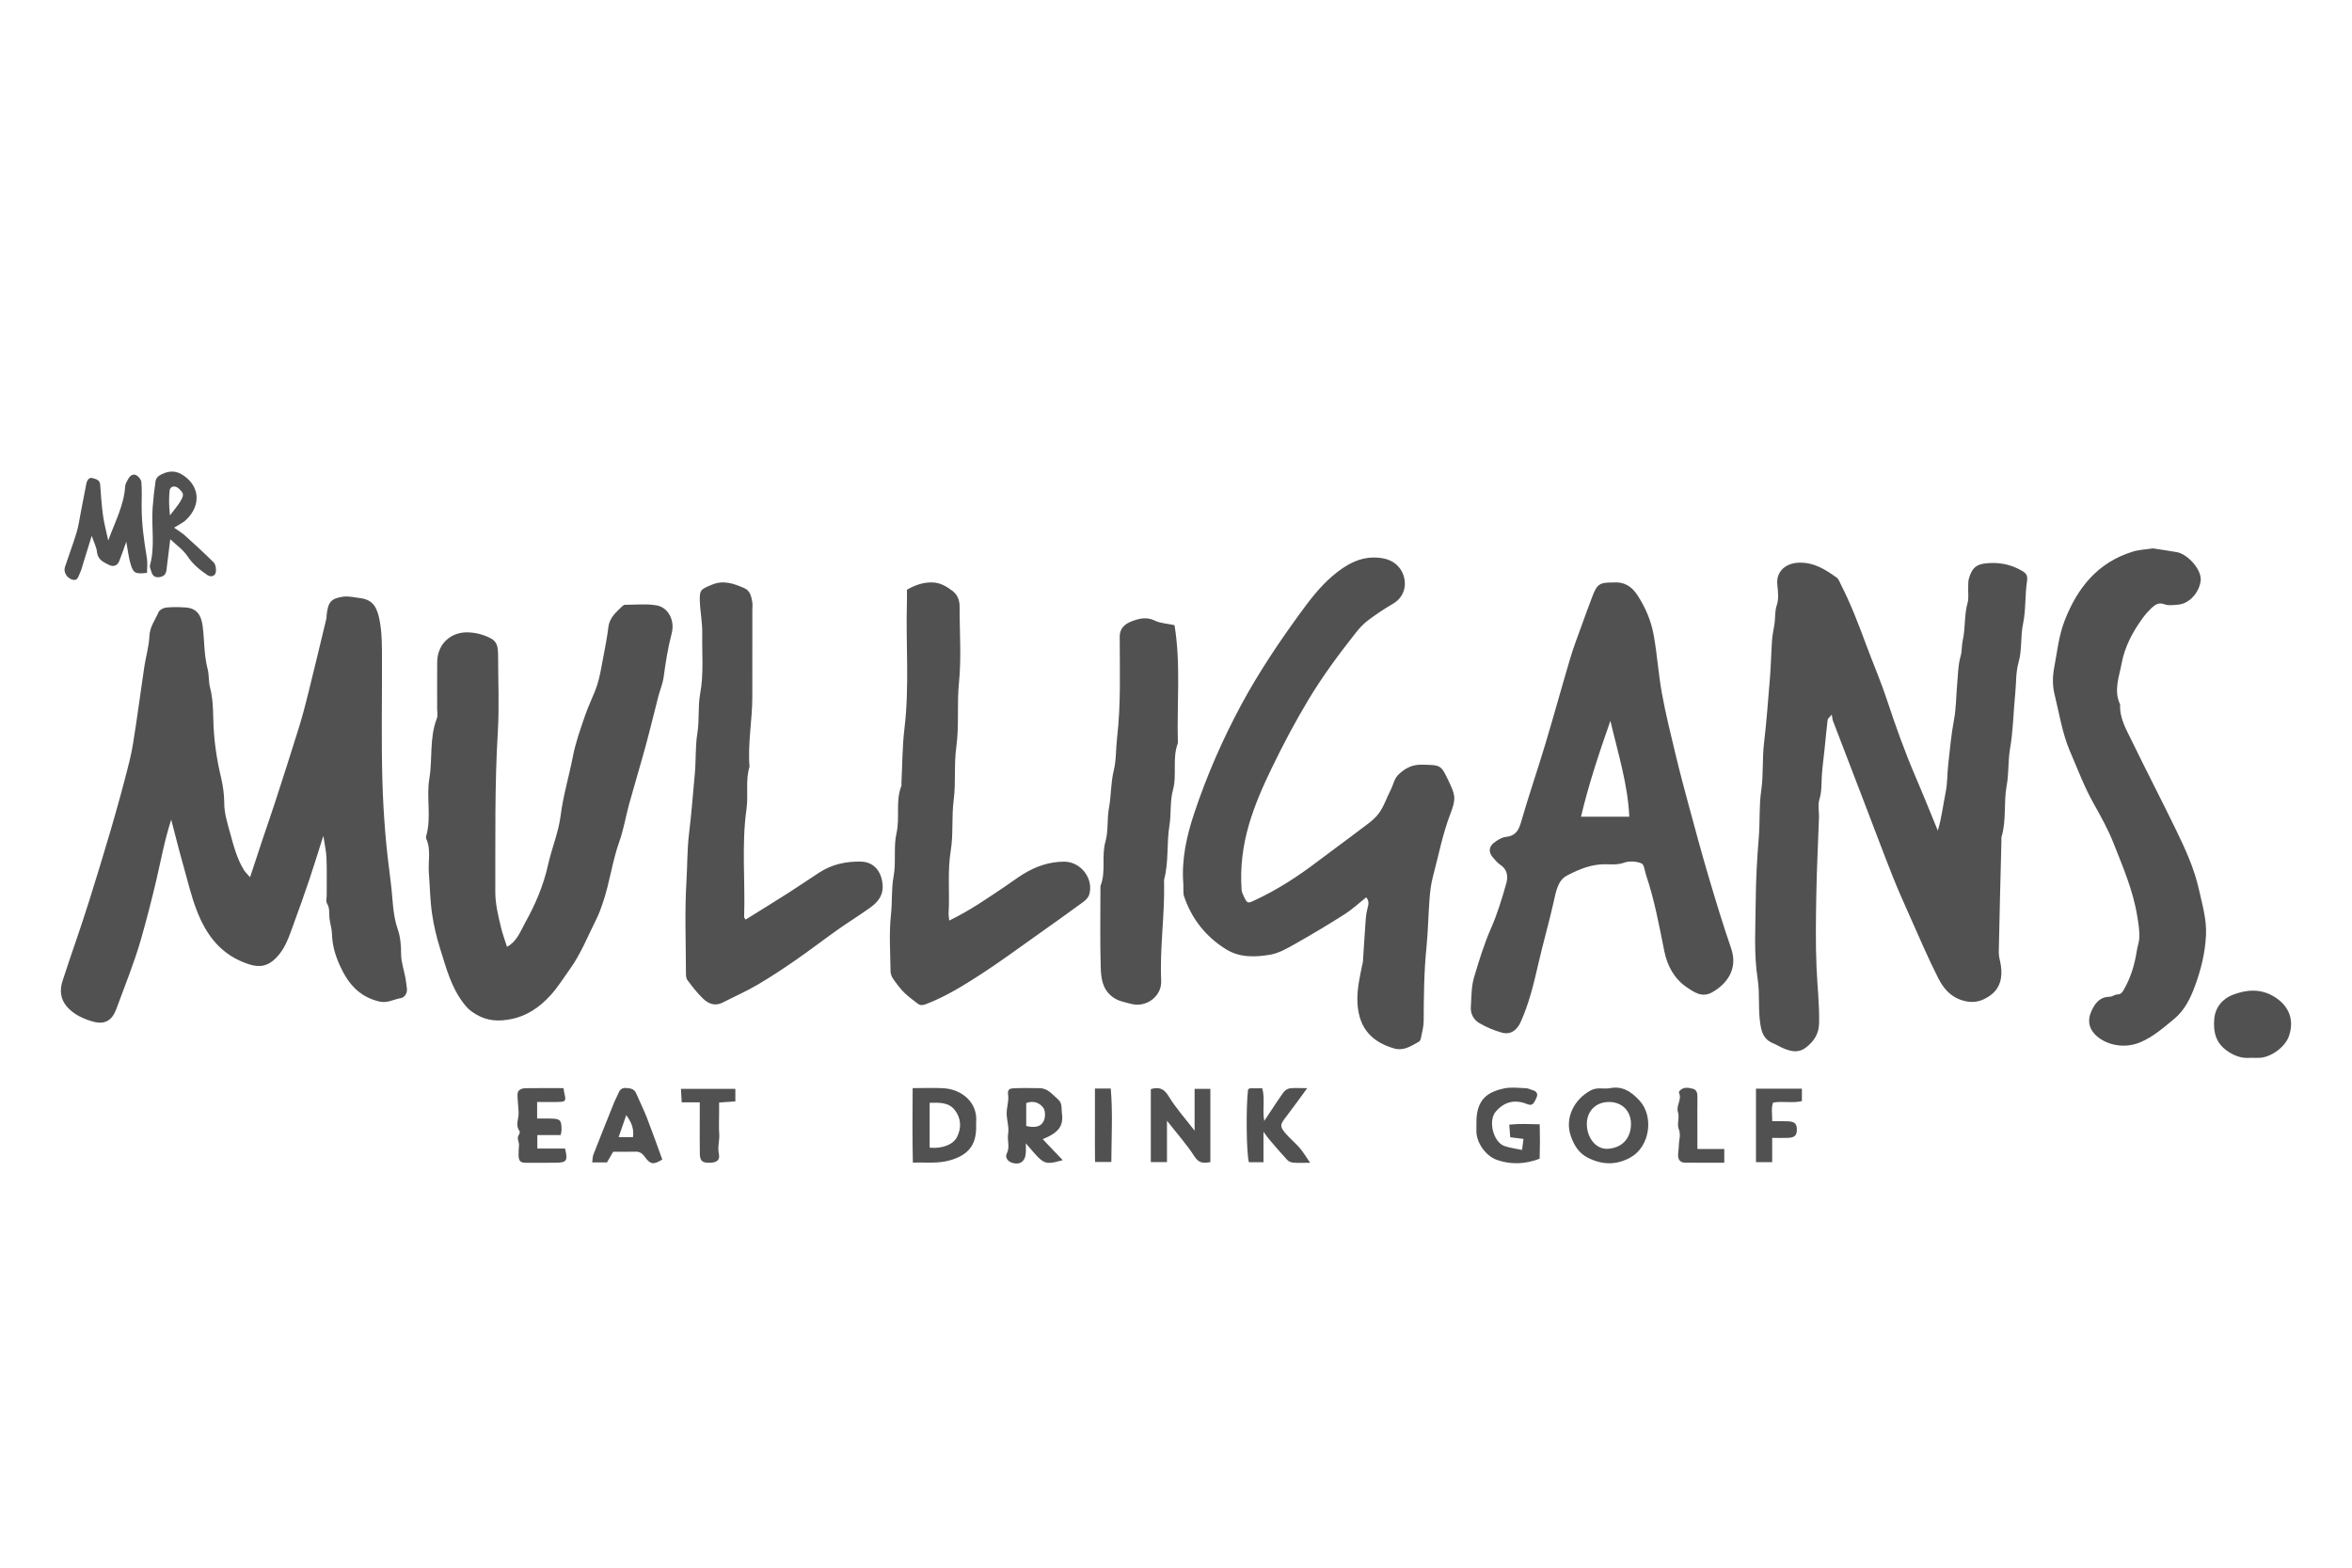 <?xml version="1.0" encoding="UTF-8"?>
<svg id="a" data-name="Layer 1" xmlns="http://www.w3.org/2000/svg" viewBox="0 0 300 200">
  <defs>
    <style>
      .b {
        fill: #515151;
      }
    </style>
  </defs>
  <path class="b" d="M247.172,105.967c.506-1.704.672-3.296.996-4.873.241-1.175.197-2.408.335-3.616.215-1.887.374-3.771.731-5.648.28-1.469.264-2.993.401-4.491.11-1.206.108-2.451.437-3.598.202-.702.127-1.383.278-2.047.359-1.577.169-3.214.618-4.784.171-.6.052-1.28.078-1.923.016-.405-.017-.833.097-1.212.444-1.482,1.071-1.869,2.657-1.944,1.499-.071,2.862.253,4.151,1.017.567.337.699.638.59,1.358-.268,1.77-.125,3.614-.494,5.354-.35,1.65-.111,3.326-.582,4.969-.36,1.255-.285,2.633-.419,3.954-.237,2.352-.259,4.719-.665,7.063-.265,1.533-.139,3.135-.424,4.662-.405,2.168-.015,4.401-.65,6.537-.049.163-.016.351-.021.527-.118,4.729-.247,9.457-.339,14.186-.012.562.177,1.126.264,1.691.236,1.539-.071,2.943-1.382,3.869-1.033.729-2.133,1.043-3.535.607-1.584-.493-2.439-1.602-3.081-2.864-1.3-2.555-2.418-5.203-3.589-7.823-.774-1.734-1.549-3.469-2.249-5.233-1.163-2.933-2.264-5.889-3.394-8.834-1.397-3.642-2.798-7.281-4.189-10.925-.072-.19-.078-.406-.145-.781-.26.327-.503.492-.527.685-.159,1.259-.268,2.525-.399,3.787-.113,1.089-.267,2.175-.339,3.266-.069,1.037.005,2.063-.316,3.1-.217.698-.025,1.515-.051,2.277-.109,3.202-.275,6.403-.335,9.606-.058,3.17-.113,6.345.021,9.511.1,2.379.382,4.75.328,7.141-.03,1.314-.597,2.242-1.616,3.056-.981.783-1.902.563-2.879.171-.47-.189-.902-.475-1.372-.664-1.032-.413-1.406-1.173-1.598-2.257-.348-1.97-.067-3.974-.366-5.905-.516-3.327-.275-6.649-.252-9.966.019-2.73.17-5.477.395-8.19.163-1.977.018-3.965.304-5.908.298-2.032.119-4.076.36-6.082.323-2.703.511-5.407.74-8.112.142-1.68.169-3.357.284-5.032.051-.741.237-1.471.331-2.209.093-.739.01-1.462.273-2.228.271-.79.156-1.749.067-2.62-.179-1.751,1.15-2.761,2.749-2.806,1.964-.055,3.387.88,4.83,1.91.257.183.375.575.533.883,1.258,2.464,2.245,5.041,3.202,7.632.854,2.313,1.841,4.581,2.615,6.92,1.119,3.377,2.307,6.721,3.711,9.989.974,2.269,1.889,4.564,2.831,6.846M41.243,106.633c.162,1.095.368,1.965.402,2.842.062,1.583.021,3.169.025,4.755,0,.352-.114.783.045,1.04.379.607.237,1.243.308,1.871.077.681.308,1.352.324,2.031.035,1.414.413,2.7.994,3.987,1.021,2.264,2.408,3.963,4.985,4.601,1.099.271,1.897-.283,2.827-.429.431-.068.84-.628.745-1.258-.068-.453-.108-.913-.193-1.363-.192-1.014-.547-1.98-.545-3.05,0-1.026-.081-2.11-.416-3.067-.679-1.938-.638-3.971-.893-5.948-.278-2.165-.542-4.348-.718-6.524-.177-2.194-.301-4.408-.361-6.607-.14-5.104-.033-10.215-.05-15.323-.006-1.681.022-3.349-.301-5.035-.289-1.516-.755-2.626-2.421-2.839-.741-.094-1.506-.294-2.226-.193-1.578.218-1.942.712-2.114,2.397-.012.116.008.239-.019.351-.776,3.22-1.544,6.442-2.342,9.656-.358,1.442-.735,2.882-1.176,4.301-.965,3.114-1.967,6.217-2.97,9.318-.511,1.578-1.062,3.143-1.587,4.716-.536,1.604-1.062,3.212-1.671,5.055-.376-.439-.623-.661-.788-.932-.911-1.491-1.331-3.166-1.787-4.83-.335-1.22-.711-2.411-.718-3.71-.006-1.085-.152-2.192-.405-3.249-.594-2.476-.941-4.969-.992-7.518-.026-1.324-.079-2.685-.41-3.954-.212-.814-.11-1.627-.314-2.392-.478-1.802-.39-3.659-.635-5.482-.193-1.439-.781-2.266-2.208-2.354-.819-.051-1.649-.07-2.462.015-.345.035-.833.3-.954.587-.423.995-1.112,1.859-1.163,3.051-.056,1.303-.451,2.588-.647,3.888-.377,2.497-.699,5.003-1.079,7.499-.234,1.529-.444,3.07-.817,4.567-1.506,6.049-3.323,12.011-5.183,17.957-1.058,3.384-2.27,6.721-3.36,10.097-.372,1.151-.281,2.3.57,3.276.875,1.002,2.069,1.538,3.275,1.886,1.545.447,2.482-.128,3.02-1.598,1.084-2.96,2.284-5.888,3.15-8.912.705-2.467,1.349-4.965,1.938-7.474.592-2.523,1.05-5.094,1.913-7.768.537,2.042.999,3.926,1.53,5.792.547,1.921.988,3.868,1.708,5.746,1.259,3.286,3.179,5.787,6.701,6.92,1.452.467,2.445.182,3.436-.817,1.187-1.197,1.664-2.749,2.217-4.263.688-1.881,1.364-3.767,2.004-5.665.602-1.786,1.15-3.59,1.807-5.651M174.262,114.471c.385.467.308.888.183,1.344-.121.439-.203.896-.237,1.349-.136,1.85-.244,3.703-.37,5.554-.012.169-.08.334-.113.503-.274,1.411-.604,2.808-.592,4.265.026,3.314,1.503,5.322,4.633,6.257,1.267.379,2.219-.295,3.216-.847.128-.07.223-.277.253-.436.14-.732.355-1.47.357-2.206.011-3.148.041-6.291.358-9.431.204-2.02.227-4.057.384-6.081.076-.971.184-1.956.435-2.893.722-2.704,1.234-5.46,2.254-8.092.739-1.909.58-2.368-.25-4.116-.991-2.084-.991-2.034-3.395-2.086-1.21-.027-2.091.412-2.953,1.214-.613.569-.688,1.315-1.025,1.969-.526,1.019-.88,2.158-1.556,3.06-.611.815-1.527,1.415-2.357,2.048-1.788,1.367-3.619,2.677-5.409,4.041-2.535,1.93-5.192,3.653-8.089,4.992-.842.389-.896.382-1.297-.435-.15-.305-.308-.638-.329-.967-.19-2.798.145-5.543.928-8.232.726-2.491,1.758-4.857,2.889-7.192,1.436-2.969,2.969-5.88,4.662-8.707,1.814-3.027,3.908-5.858,6.092-8.623.455-.576.968-1.137,1.552-1.575,1.012-.76,2.067-1.476,3.163-2.106,1.944-1.118,1.839-3.365.845-4.61-.702-.878-1.668-1.202-2.731-1.286-2.31-.183-4.145.925-5.796,2.33-1.644,1.399-2.946,3.122-4.215,4.868-2.684,3.69-5.22,7.48-7.388,11.491-2.405,4.452-4.429,9.082-6.034,13.896-.98,2.937-1.638,5.894-1.398,9.007.023.292-.003.587.009.88.009.231,0,.476.072.69.978,2.914,2.789,5.199,5.389,6.809,1.727,1.069,3.713,1,5.595.681,1.155-.195,2.263-.855,3.313-1.446,2.109-1.19,4.189-2.436,6.23-3.738.959-.612,1.801-1.408,2.723-2.143M64.669,120.789c-.261-.828-.565-1.631-.762-2.46-.359-1.507-.738-3.013-.732-4.585.025-6.785-.086-13.569.322-20.352.194-3.218.038-6.456.037-9.686,0-1.667-.27-2.107-1.856-2.668-.639-.227-1.344-.352-2.023-.366-2.237-.045-3.872,1.562-3.89,3.774-.016,1.996-.003,3.993-.006,5.988,0,.411.103.867-.038,1.226-.971,2.485-.533,5.139-.961,7.695-.402,2.396.294,4.895-.399,7.307-.031.108-.035.25.009.348.633,1.402.221,2.882.331,4.323.133,1.733.156,3.481.401,5.197.217,1.521.579,3.037,1.041,4.504.773,2.451,1.405,4.974,3.064,7.061.291.366.554.661.941.941,1.422,1.033,2.849,1.341,4.657,1.051,2.292-.368,3.974-1.528,5.429-3.127.927-1.018,1.658-2.214,2.466-3.337,1.422-1.979,2.3-4.249,3.388-6.405.335-.663.577-1.377.818-2.081.867-2.543,1.185-5.231,2.091-7.773.554-1.555.816-3.212,1.257-4.81.683-2.477,1.43-4.937,2.106-7.416.57-2.095,1.072-4.208,1.617-6.309.215-.829.564-1.637.677-2.478.25-1.876.546-3.734,1.025-5.569.419-1.603-.425-3.291-1.931-3.55-1.311-.226-2.687-.073-4.033-.075-.103,0-.226.076-.305.153-.79.764-1.656,1.449-1.807,2.68-.168,1.362-.438,2.713-.695,4.062-.215,1.124-.389,2.267-.742,3.35-.426,1.307-1.081,2.539-1.526,3.841-.591,1.731-1.22,3.47-1.567,5.257-.49,2.529-1.239,4.994-1.567,7.57-.272,2.132-1.139,4.181-1.61,6.297-.583,2.614-1.622,5.048-2.912,7.351-.601,1.075-1.023,2.382-2.315,3.071M205.754,74.309c-1.749,0-2.036.187-2.67,1.843-.469,1.229-.92,2.465-1.365,3.703-.483,1.347-1.004,2.683-1.412,4.053-1.093,3.671-2.102,7.368-3.205,11.036-1.004,3.341-2.141,6.644-3.108,9.995-.314,1.089-.755,1.708-1.933,1.837-.531.058-1.079.406-1.519.752-.653.512-.678,1.205-.15,1.829.302.357.616.733.999.988.902.6.978,1.512.739,2.348-.547,1.922-1.126,3.854-1.927,5.678-.905,2.059-1.556,4.195-2.192,6.331-.356,1.195-.318,2.513-.405,3.78-.062.894.394,1.641,1.112,2.058.887.514,1.864.93,2.853,1.2,1.108.301,1.921-.3,2.404-1.379,1.038-2.317,1.636-4.75,2.198-7.218.646-2.835,1.46-5.635,2.089-8.478.086-.39.163-.786.289-1.163.243-.728.574-1.412,1.294-1.789,1.597-.834,3.228-1.518,5.098-1.452.736.026,1.469.061,2.239-.21.655-.231,1.543-.17,2.192.096.345.141.411.984.591,1.515,1.067,3.152,1.661,6.416,2.314,9.668.377,1.879,1.266,3.533,2.865,4.618.913.619,1.945,1.369,3.214.662,1.836-1.023,3.377-2.93,2.448-5.624-1.044-3.03-1.974-6.1-2.884-9.174-.876-2.959-1.677-5.941-2.485-8.919-.597-2.204-1.183-4.411-1.716-6.631-.627-2.613-1.277-5.225-1.754-7.866-.438-2.426-.593-4.894-1.031-7.333-.339-1.887-1.034-3.498-2.039-5.072-.76-1.19-1.735-1.797-3.145-1.68M201.657,104.193c.996-4.197,2.325-8.169,3.751-12.235.961,4.114,2.219,8.058,2.41,12.235h-6.161ZM274.617,69.96c-.877.135-1.761.163-2.576.414-4.456,1.369-7.05,4.586-8.687,8.784-.759,1.948-.958,4.005-1.342,6.02-.205,1.075-.229,2.275.03,3.328.613,2.491.991,5.048,2.023,7.434.957,2.213,1.796,4.472,2.987,6.584.925,1.641,1.846,3.307,2.535,5.054,1.195,3.031,2.494,6.032,3.019,9.303.148.92.305,1.823.268,2.744-.022.564-.239,1.116-.325,1.681-.263,1.72-.751,3.359-1.614,4.881-.207.365-.37.675-.878.685-.327.007-.65.293-.975.293-1.361,0-1.99,1.038-2.385,1.987-.351.839-.368,1.856.46,2.751,1.207,1.304,3.607,2.014,5.867,1.055,1.643-.697,2.929-1.849,4.266-2.945,1.338-1.095,2.077-2.596,2.667-4.191.781-2.115,1.315-4.267,1.42-6.533.093-1.997-.475-3.887-.895-5.784-.584-2.64-1.708-5.116-2.886-7.542-1.873-3.857-3.848-7.664-5.722-11.52-.699-1.439-1.543-2.86-1.449-4.563-.857-1.781-.122-3.548.194-5.258.387-2.093,1.394-3.999,2.653-5.733.374-.516.807-1.002,1.279-1.429.412-.375.855-.617,1.526-.366.517.193,1.164.092,1.747.045,1.455-.114,2.691-1.588,2.871-3.04.177-1.432-1.677-3.402-2.998-3.649-1.018-.19-2.044-.325-3.078-.487M121.076,117.44c-.043-.459-.093-.685-.08-.907.154-2.673-.166-5.341.276-8.034.345-2.098.089-4.28.371-6.432.293-2.239.024-4.514.338-6.792.373-2.698.062-5.451.339-8.198.321-3.198.069-6.453.079-9.684.003-.812-.268-1.521-.891-1.996-.778-.594-1.613-1.093-2.678-1.096-1.144-.003-2.141.356-3.147.937,0,.479.012.946-.002,1.412-.163,5.434.34,10.877-.318,16.309-.279,2.303-.265,4.641-.384,6.963-.006.117.028.247-.012.35-.762,1.942-.16,4.012-.617,6.021-.405,1.778-.029,3.685-.375,5.548-.291,1.577-.151,3.223-.331,4.85-.263,2.379-.079,4.809-.054,7.216.004.32.135.682.318.947.429.617.88,1.231,1.407,1.762.527.53,1.153.961,1.744,1.427.367.289.715.191,1.136.028,2.437-.942,4.646-2.31,6.821-3.712,2.423-1.561,4.743-3.283,7.099-4.948,2.025-1.432,4.045-2.872,6.047-4.336.316-.231.651-.569.761-.924.624-2.022-1.045-4.229-3.195-4.223-1.889.006-3.626.601-5.221,1.59-.784.486-1.524,1.044-2.29,1.56-2.244,1.509-4.464,3.061-7.141,4.365M95.109,117.317c-.132-.193-.196-.243-.194-.29.157-4.611-.348-9.23.305-13.839.251-1.769-.16-3.609.381-5.375-.244-2.982.358-5.929.357-8.902-.002-3.699.003-7.398.005-11.098,0-.352.049-.714-.014-1.055-.128-.683-.274-1.403-1.004-1.72-1.332-.579-2.647-1.074-4.157-.438-1.391.585-1.578.641-1.526,2.088.049,1.384.337,2.765.311,4.144-.049,2.557.207,5.111-.269,7.679-.302,1.63-.08,3.339-.354,5.024-.275,1.703-.166,3.461-.328,5.201-.234,2.529-.422,5.057-.732,7.585-.247,2.006-.21,4.053-.332,6.082-.233,3.861-.076,7.747-.066,11.622,0,.339,0,.757.181,1.002.624.836,1.269,1.674,2.021,2.391.673.641,1.516.984,2.478.49,1.476-.756,2.999-1.428,4.427-2.263,1.689-.989,3.324-2.077,4.935-3.191,1.803-1.248,3.54-2.592,5.332-3.858,1.364-.964,2.791-1.839,4.145-2.815,1.028-.741,1.726-1.634,1.549-3.087-.198-1.622-1.149-2.736-2.757-2.773-1.884-.042-3.673.344-5.278,1.38-1.306.843-2.583,1.731-3.894,2.566-1.833,1.167-3.686,2.304-5.522,3.449M149.81,79.754c-.951-.205-1.802-.234-2.502-.577-1.073-.524-2.058-.263-3.011.109-.815.318-1.479.878-1.478,1.936.004,4.318.165,8.639-.339,12.944-.161,1.376-.091,2.8-.418,4.131-.39,1.583-.319,3.196-.613,4.78-.263,1.413-.064,2.933-.449,4.297-.53,1.878.098,3.84-.636,5.66,0,3.461-.069,6.925.035,10.384.04,1.34.194,2.736,1.45,3.724.735.579,1.563.693,2.384.919,1.95.537,3.969-.93,3.877-2.944-.188-4.152.45-8.273.374-12.416-.004-.176-.032-.362.011-.527.594-2.256.298-4.598.67-6.881.24-1.478.049-3.05.439-4.475.547-1.995-.112-4.071.636-6.01-.143-5.009.393-10.038-.429-15.055M13.805,68.951c-.226-1.053-.512-2.098-.661-3.162-.184-1.314-.274-2.641-.365-3.966-.044-.643-.606-.713-.974-.828-.444-.138-.709.282-.796.724-.241,1.236-.473,2.472-.715,3.707-.165.842-.278,1.701-.527,2.518-.45,1.476-.998,2.921-1.481,4.387-.214.65.223,1.391.931,1.616.682.216.768-.407.953-.779.226-.455.338-.967.491-1.458.314-1.002.622-2.006,1.038-3.349.305.897.61,1.45.664,2.026.094,1.015.836,1.339,1.563,1.693.56.273,1.054.076,1.282-.492.319-.793.587-1.608.899-2.478.19,1.021.286,1.94.54,2.812.357,1.225.617,1.332,2.104,1.162,0-.621.088-1.271-.016-1.888-.373-2.223-.681-4.447-.671-6.706.005-.998.052-2-.035-2.991-.028-.32-.362-.727-.665-.882-.412-.21-.79.093-1.005.479-.167.3-.372.628-.392.953-.159,2.435-1.318,4.574-2.16,6.901M287.064,134.952c.493,0,.844.018,1.194-.003,1.463-.087,3.217-1.398,3.691-2.744.749-2.128-.016-3.97-1.974-5.113-1.725-1.006-3.501-.819-5.179-.18-1.311.5-2.257,1.615-2.371,3.135-.121,1.61.183,3.006,1.696,4.053.995.688,1.953.944,2.943.853M22.206,67.32c.796-.501,1.176-.666,1.462-.932,2.152-2.001,1.745-4.6-.563-5.911-.959-.544-1.915-.325-2.801.204-.218.13-.428.436-.463.685-.162,1.14-.292,2.287-.375,3.436-.173,2.433.335,4.898-.336,7.315-.067.24.106.55.18.825.143.528.469.762,1.033.684.543-.076.825-.359.889-.898.155-1.311.321-2.622.483-3.938.752.723,1.658,1.344,2.218,2.195.667,1.015,1.543,1.709,2.498,2.364.51.35,1.072.136,1.113-.469.025-.372-.043-.88-.281-1.118-1.191-1.195-2.444-2.33-3.695-3.464-.338-.306-.743-.538-1.361-.977M21.678,65.754c-.136-1.298-.141-2.236-.045-3.159.061-.586.713-.702,1.172-.266.645.614.696.777.203,1.626-.308.531-.729.996-1.329,1.799"/>
  <path class="b" d="M152.373,144.247v-5.337h2.011v9.346c-.837.148-1.442.195-2.031-.725-.991-1.545-2.233-2.928-3.503-4.55v5.275h-2.06v-9.311c1.042-.305,1.674-.083,2.283.924.887,1.47,2.061,2.765,3.301,4.379M205.266,138.84c-.775.109-1.57-.167-2.378.274-2.139,1.167-3.313,3.532-2.536,5.791.386,1.119.969,2.189,2.196,2.803,1.874.938,3.666.946,5.463-.069,2.429-1.371,2.976-5.207,1.109-7.234-1.057-1.148-2.202-1.919-3.855-1.564M205.267,140.586c1.702.016,2.873,1.245,2.758,3.054-.108,1.704-1.216,2.838-2.992,2.921-1.47.069-2.643-1.412-2.629-3.19.014-1.664,1.182-2.801,2.862-2.785M116.409,138.821c-.012,3.148-.052,6.264.028,9.507,1.653-.069,3.172.151,4.737-.301,2.245-.648,3.329-1.858,3.334-4.183,0-.234-.016-.469.002-.703.2-2.501-1.828-4.17-4.166-4.308-1.227-.072-2.46-.012-3.935-.012M118.578,140.688c1.167-.006,2.415-.115,3.225.951.783,1.03.866,2.246.252,3.439-.489.952-1.864,1.486-3.478,1.338v-5.728ZM133.006,145.333c2.101-.866,2.659-1.729,2.441-3.33-.085-.621.086-1.257-.512-1.765-.705-.599-1.269-1.399-2.314-1.413-1.112-.015-2.227-.035-3.338.014-.439.019-.812.109-.698.839.118.762-.189,1.581-.184,2.375.005.866.331,1.763.188,2.589-.146.845.264,1.688-.177,2.529-.229.434.076.94.573,1.129,1.072.408,1.805-.106,1.863-1.273.017-.338.002-.678.002-1.164,2.352,2.75,2.27,2.795,4.705,2.148-.847-.89-1.638-1.722-2.549-2.678M130.896,140.728c.886-.359,1.681-.056,2.167.582.281.367.291,1.159.096,1.623-.372.887-1.226.959-2.263.715v-2.919ZM196.384,147.823c.047-1.476.047-2.913.008-4.391-1.388-.023-2.594-.095-3.886.047.05.639.089,1.136.126,1.609.624.078,1.126.14,1.691.21-.063.49-.113.87-.182,1.406-.846-.183-1.597-.256-2.281-.511-1.402-.523-2.06-3.219-1.089-4.362,1.11-1.307,2.478-1.609,4.067-.959.724.297.88-.318,1.107-.754.272-.523.104-.887-.476-1.047-.274-.076-.541-.23-.815-.239-.937-.03-1.911-.17-2.807.025-1.479.321-2.815.885-3.32,2.629-.274.944-.191,1.844-.21,2.761-.031,1.52,1.194,3.237,2.63,3.736,1.812.629,3.615.535,5.438-.159M167.11,148.34c-.59-.852-.902-1.394-1.304-1.859-.496-.575-1.081-1.072-1.601-1.628-1.126-1.203-.899-1.416-.098-2.46.827-1.078,1.615-2.186,2.632-3.568-.982,0-1.617-.057-2.233.025-.297.039-.642.285-.822.539-.82,1.163-1.59,2.362-2.425,3.619-.27-1.41.123-2.822-.256-4.172-.56,0-1.028-.007-1.496.005-.104.003-.207.075-.311.116-.288,2.25-.218,8.178.101,9.315h1.86v-3.887c.345.461.524.732.735.978.754.88,1.504,1.764,2.291,2.614.176.19.488.324.75.348.57.052,1.149.016,2.177.016M77.423,148.291c.258-.444.516-.887.791-1.358.939,0,1.873.021,2.805-.008.519-.016.86.162,1.168.589.776,1.074,1.146,1.112,2.29.415-.65-1.776-1.269-3.545-1.947-5.291-.415-1.066-.932-2.093-1.383-3.146-.25-.584-.705-.652-1.272-.691-.601-.041-.831.251-1.019.722-.149.372-.362.719-.511,1.092-.894,2.224-1.785,4.45-2.657,6.684-.11.283-.096.615-.148.994h1.883M78.908,145.07c.341-.984.63-1.819.972-2.808.659.904,1,1.714.861,2.808h-1.833ZM68.511,140.585c1.076,0,2.011.031,2.942-.01.676-.03.749-.217.551-1.012-.053-.214-.076-.437-.127-.742-1.647,0-3.224-.018-4.8.008-.726.012-1.079.301-1.071.867.012.764.126,1.526.145,2.29.018.767-.453,1.551.114,2.305.069.091.01.352-.076.473-.327.463.032.889.011,1.29-.023.432-.06.843-.056,1.291.006.777.244,1.002.934.998,1.292-.008,2.584.014,3.876-.007,1.336-.021,1.487-.264,1.121-1.805h-3.537v-1.725h2.974c.058-.308.116-.473.115-.638-.008-1.284-.147-1.435-1.366-1.466-.569-.015-1.139-.003-1.75-.003v-2.115M223.977,138.889v9.372h2.067v-3.094c.782,0,1.418.024,2.053-.006.816-.038,1.087-.313,1.095-1.032.009-.73-.263-1.028-1.058-1.07-.682-.037-1.367-.021-2.088-.029.009-.928-.151-1.675.114-2.371,1.283-.207,2.519.106,3.674-.186v-1.583h-5.857ZM86.854,138.916c.035.613.066,1.128.099,1.717h2.302v1.973c0,1.526-.02,3.05.008,4.575.017.947.328,1.19,1.317,1.159.866-.026,1.284-.355,1.109-1.159-.187-.866.112-1.671.049-2.511-.066-.875-.015-1.758-.015-2.638v-1.376c.799-.055,1.418-.098,2.072-.143v-1.598h-6.942ZM216.503,146.584v-2.824c0-1.29-.012-2.579.006-3.868.007-.462-.133-.878-.559-.985-.545-.138-1.154-.28-1.65.196-.076.072-.186.224-.159.274.449.859-.389,1.646-.116,2.502.224.702-.148,1.543.088,2.119.32.783.035,1.424.025,2.123-.006.432-.096.863-.096,1.294,0,.543.303.903.848.91,1.681.025,3.362.009,5.043.009v-1.751h-3.431M139.66,138.87c0,1.689-.003,3.206,0,4.723.005,1.559-.019,3.118.016,4.644h2.075c.019-3.187.194-6.272-.072-9.367h-2.02"/>
</svg>
